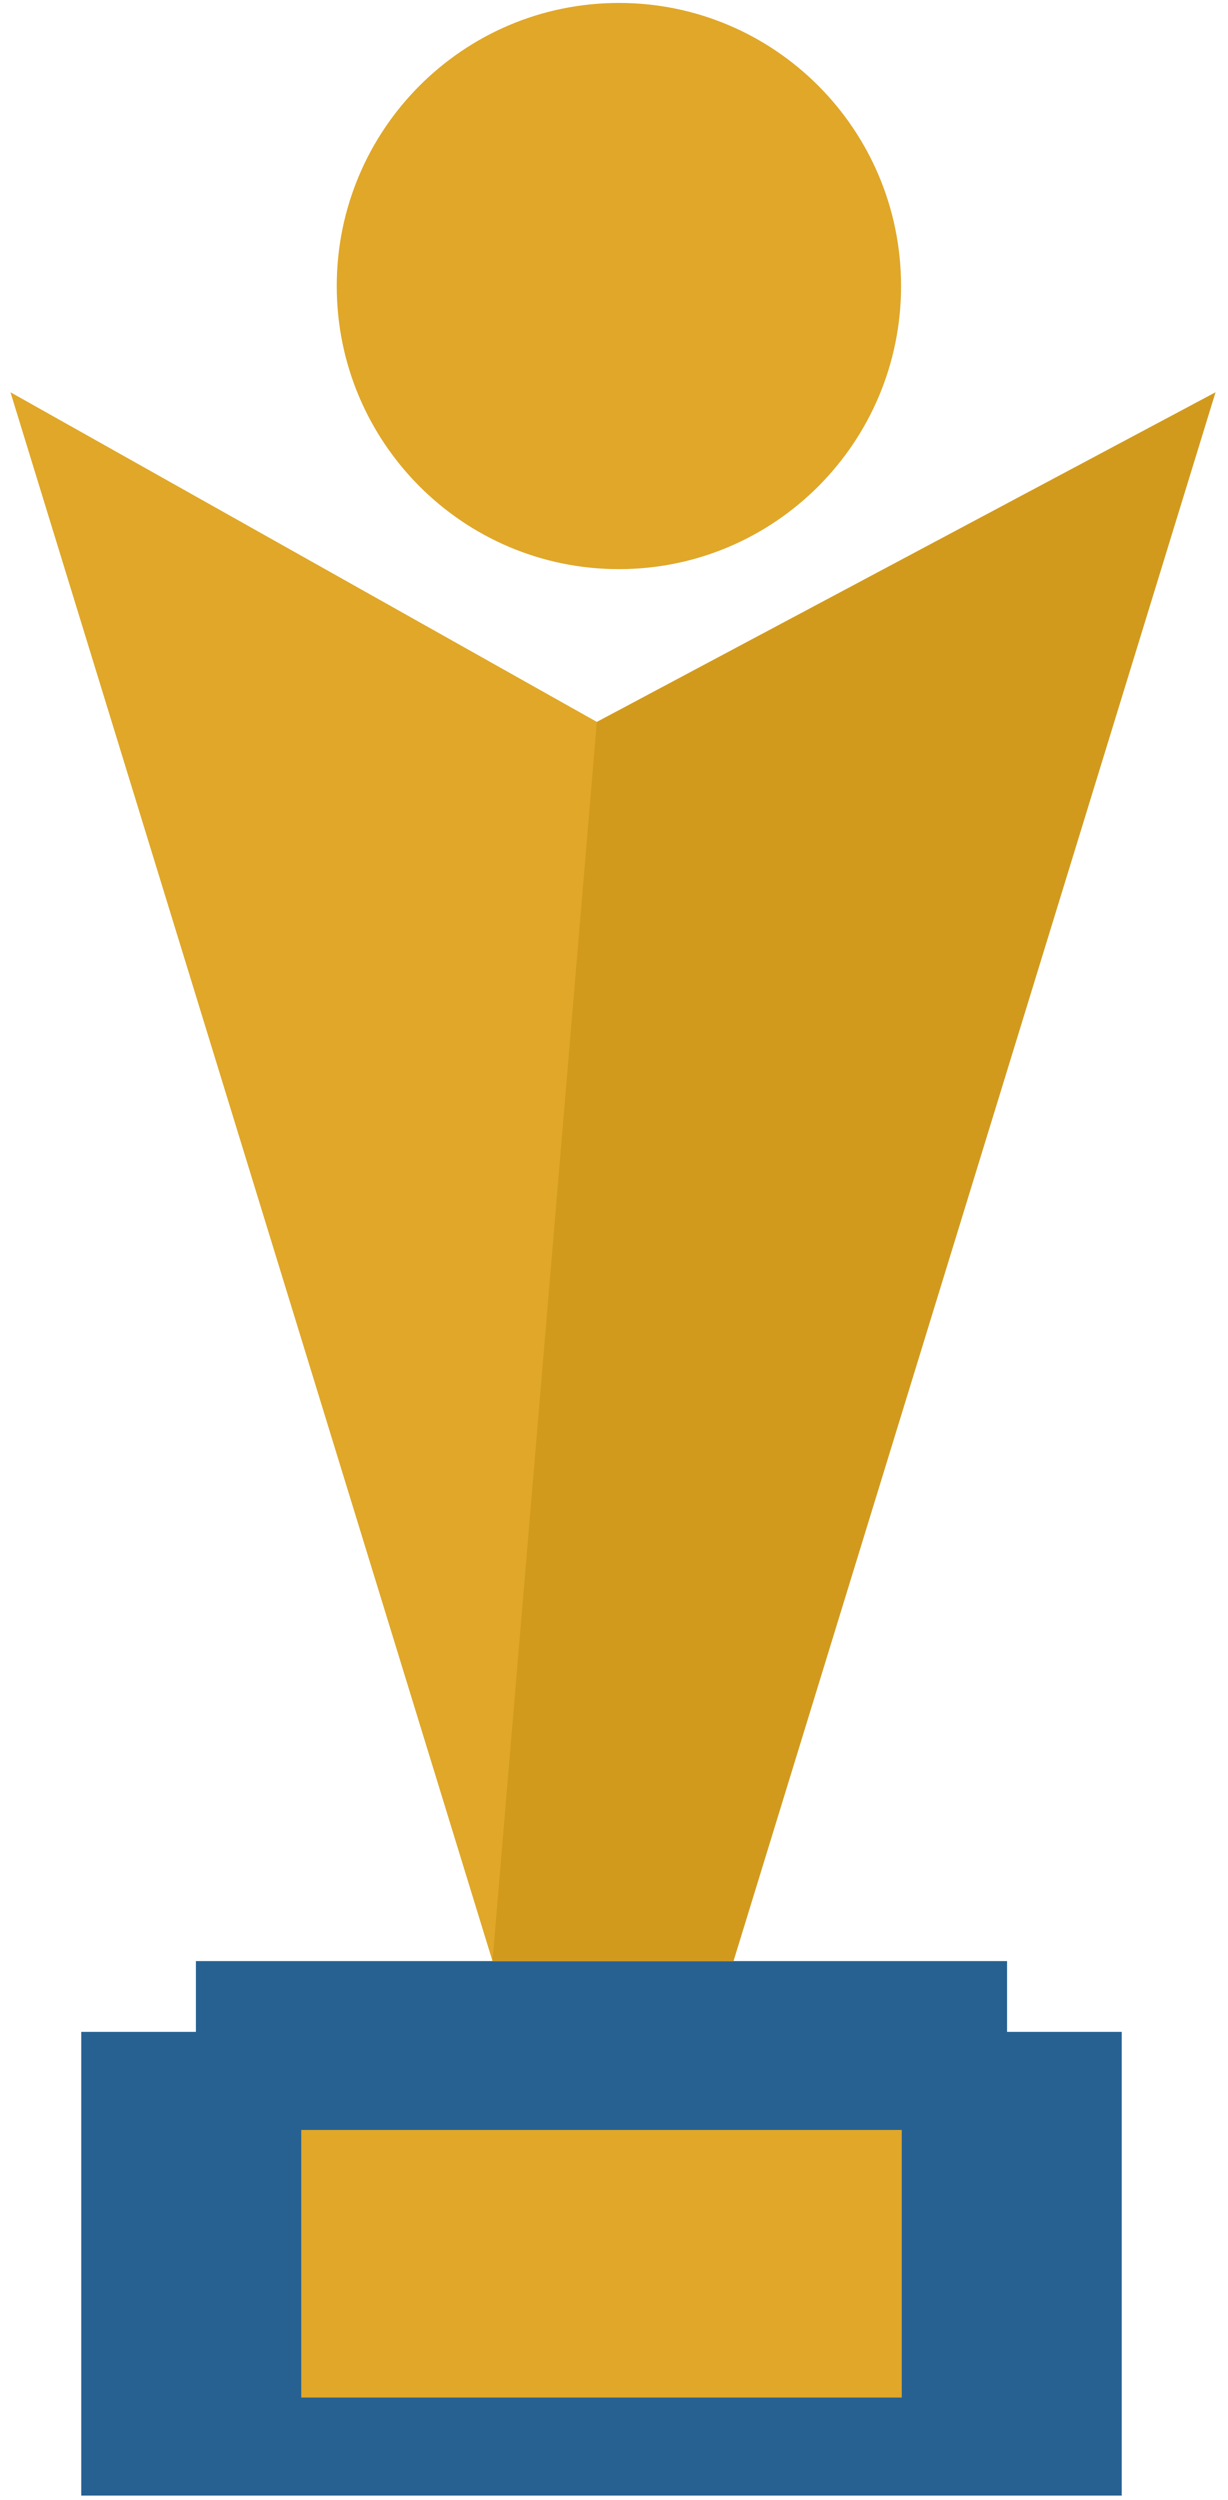 <svg xmlns="http://www.w3.org/2000/svg" width="85" height="173" viewBox="0 0 85 173" fill="none"><path fill-rule="evenodd" clip-rule="evenodd" d="M13.56 135.701H69.707V140.599H77.644V172.686H5.624V140.599H13.56V135.701Z" fill="#266192"></path><path fill-rule="evenodd" clip-rule="evenodd" d="M62.419 165.904H20.851V147.385H62.419V165.904Z" fill="#E0A728"></path><path fill-rule="evenodd" clip-rule="evenodd" d="M50.773 135.7H34.09L0.724 27.143L41.312 49.953L50.773 135.7" fill="#E0A728"></path><path fill-rule="evenodd" clip-rule="evenodd" d="M42.841 0.204C53.628 0.204 62.37 8.976 62.37 19.795C62.37 30.613 53.628 39.382 42.841 39.382C32.051 39.382 23.309 30.613 23.309 19.795C23.309 8.976 32.051 0.204 42.841 0.204Z" fill="#E0A728"></path><path fill-rule="evenodd" clip-rule="evenodd" d="M84.138 27.143L50.773 135.7H34.09L41.312 49.953L84.138 27.143" fill="#D29A1D"></path></svg>